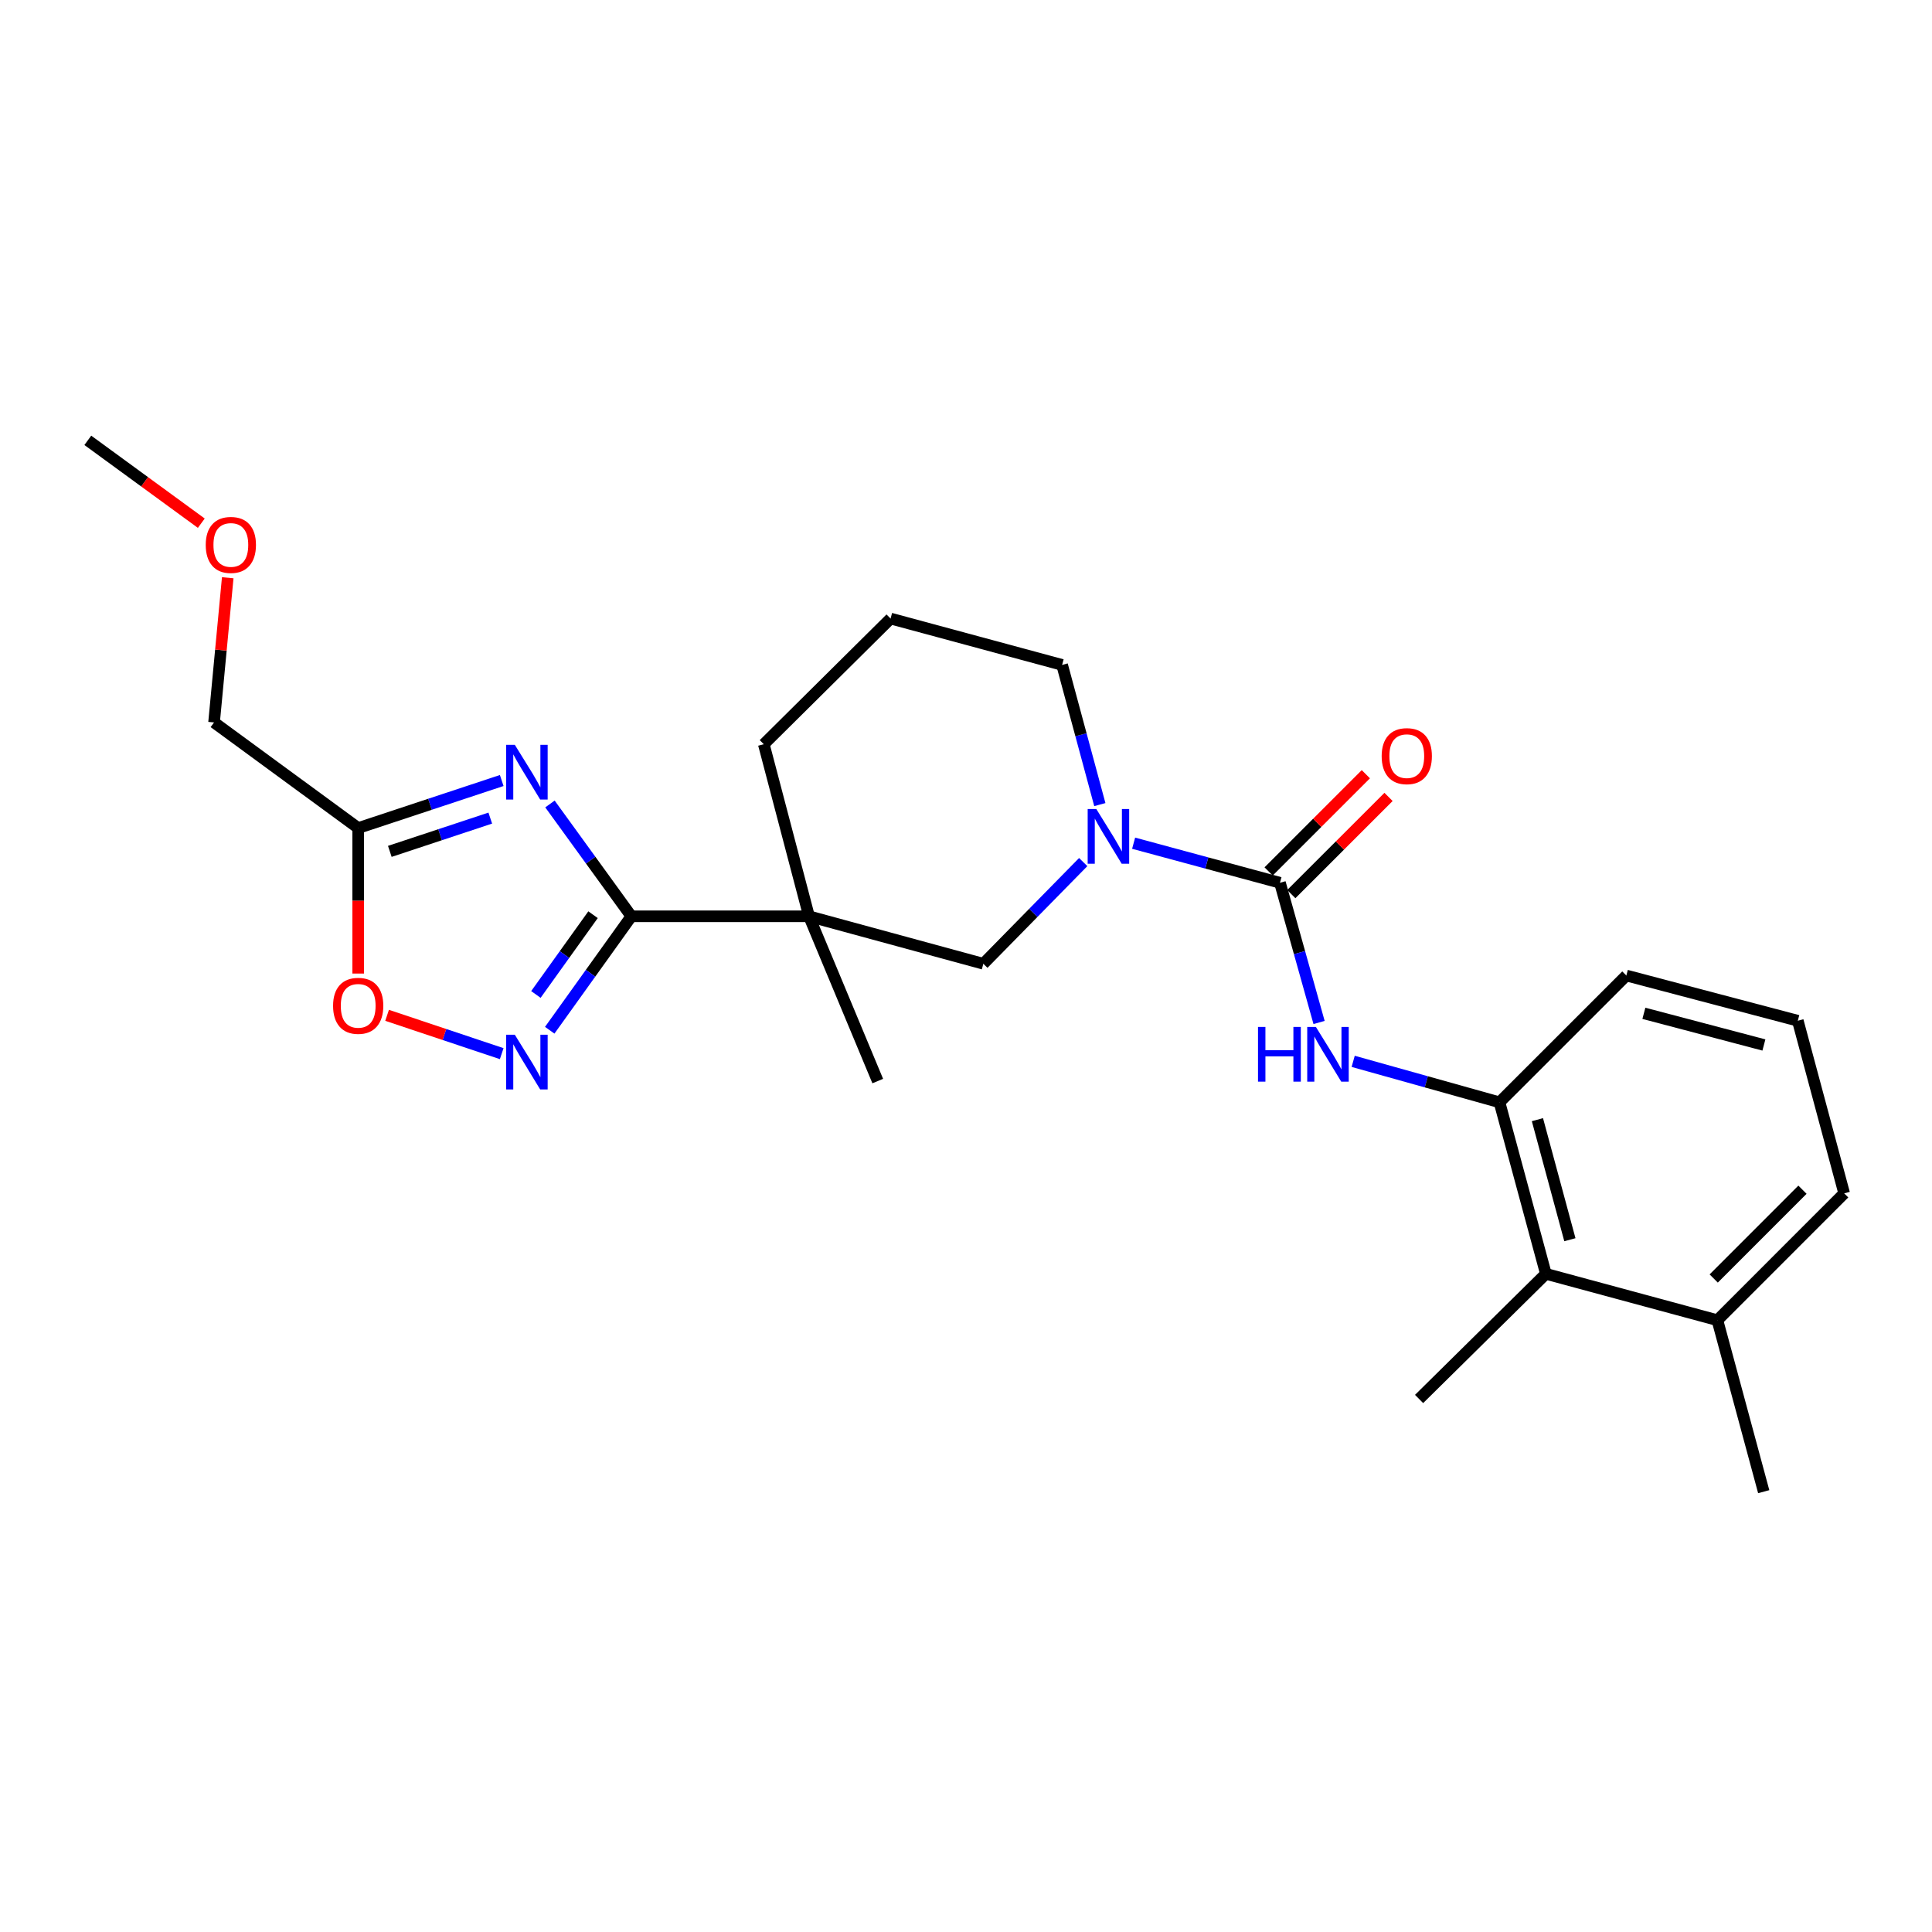 <?xml version='1.0' encoding='iso-8859-1'?>
<svg version='1.1' baseProfile='full'
              xmlns='http://www.w3.org/2000/svg'
                      xmlns:rdkit='http://www.rdkit.org/xml'
                      xmlns:xlink='http://www.w3.org/1999/xlink'
                  xml:space='preserve'
width='1000px' height='1000px' viewBox='0 0 1000 1000'>
<!-- END OF HEADER -->
<rect style='opacity:1.0;fill:#FFFFFF;stroke:none' width='1000' height='1000' x='0' y='0'> </rect>
<path class='bond-0' d='M 326.794,474.277 L 305.726,445.206' style='fill:none;fill-rule:evenodd;stroke:#000000;stroke-width:6px;stroke-linecap:butt;stroke-linejoin:miter;stroke-opacity:1' />
<path class='bond-0' d='M 305.726,445.206 L 284.658,416.136' style='fill:none;fill-rule:evenodd;stroke:#0000FF;stroke-width:6px;stroke-linecap:butt;stroke-linejoin:miter;stroke-opacity:1' />
<path class='bond-2' d='M 326.794,474.277 L 418.753,474.277' style='fill:none;fill-rule:evenodd;stroke:#000000;stroke-width:6px;stroke-linecap:butt;stroke-linejoin:miter;stroke-opacity:1' />
<path class='bond-3' d='M 326.794,474.277 L 305.665,503.763' style='fill:none;fill-rule:evenodd;stroke:#000000;stroke-width:6px;stroke-linecap:butt;stroke-linejoin:miter;stroke-opacity:1' />
<path class='bond-3' d='M 305.665,503.763 L 284.537,533.249' style='fill:none;fill-rule:evenodd;stroke:#0000FF;stroke-width:6px;stroke-linecap:butt;stroke-linejoin:miter;stroke-opacity:1' />
<path class='bond-3' d='M 306.956,473.45 L 292.166,494.09' style='fill:none;fill-rule:evenodd;stroke:#000000;stroke-width:6px;stroke-linecap:butt;stroke-linejoin:miter;stroke-opacity:1' />
<path class='bond-3' d='M 292.166,494.09 L 277.376,514.73' style='fill:none;fill-rule:evenodd;stroke:#0000FF;stroke-width:6px;stroke-linecap:butt;stroke-linejoin:miter;stroke-opacity:1' />
<path class='bond-5' d='M 259.687,403.992 L 222.544,416.294' style='fill:none;fill-rule:evenodd;stroke:#0000FF;stroke-width:6px;stroke-linecap:butt;stroke-linejoin:miter;stroke-opacity:1' />
<path class='bond-5' d='M 222.544,416.294 L 185.4,428.597' style='fill:none;fill-rule:evenodd;stroke:#000000;stroke-width:6px;stroke-linecap:butt;stroke-linejoin:miter;stroke-opacity:1' />
<path class='bond-5' d='M 253.766,423.448 L 227.765,432.06' style='fill:none;fill-rule:evenodd;stroke:#0000FF;stroke-width:6px;stroke-linecap:butt;stroke-linejoin:miter;stroke-opacity:1' />
<path class='bond-5' d='M 227.765,432.06 L 201.765,440.672' style='fill:none;fill-rule:evenodd;stroke:#000000;stroke-width:6px;stroke-linecap:butt;stroke-linejoin:miter;stroke-opacity:1' />
<path class='bond-1' d='M 662.504,456.922 L 624.631,446.682' style='fill:none;fill-rule:evenodd;stroke:#000000;stroke-width:6px;stroke-linecap:butt;stroke-linejoin:miter;stroke-opacity:1' />
<path class='bond-1' d='M 624.631,446.682 L 586.758,436.441' style='fill:none;fill-rule:evenodd;stroke:#0000FF;stroke-width:6px;stroke-linecap:butt;stroke-linejoin:miter;stroke-opacity:1' />
<path class='bond-6' d='M 662.504,456.922 L 672.627,493.078' style='fill:none;fill-rule:evenodd;stroke:#000000;stroke-width:6px;stroke-linecap:butt;stroke-linejoin:miter;stroke-opacity:1' />
<path class='bond-6' d='M 672.627,493.078 L 682.75,529.233' style='fill:none;fill-rule:evenodd;stroke:#0000FF;stroke-width:6px;stroke-linecap:butt;stroke-linejoin:miter;stroke-opacity:1' />
<path class='bond-11' d='M 668.375,462.795 L 693.537,437.639' style='fill:none;fill-rule:evenodd;stroke:#000000;stroke-width:6px;stroke-linecap:butt;stroke-linejoin:miter;stroke-opacity:1' />
<path class='bond-11' d='M 693.537,437.639 L 718.699,412.484' style='fill:none;fill-rule:evenodd;stroke:#FF0000;stroke-width:6px;stroke-linecap:butt;stroke-linejoin:miter;stroke-opacity:1' />
<path class='bond-11' d='M 656.633,451.05 L 681.795,425.894' style='fill:none;fill-rule:evenodd;stroke:#000000;stroke-width:6px;stroke-linecap:butt;stroke-linejoin:miter;stroke-opacity:1' />
<path class='bond-11' d='M 681.795,425.894 L 706.958,400.739' style='fill:none;fill-rule:evenodd;stroke:#FF0000;stroke-width:6px;stroke-linecap:butt;stroke-linejoin:miter;stroke-opacity:1' />
<path class='bond-8' d='M 418.753,474.277 L 508.977,498.847' style='fill:none;fill-rule:evenodd;stroke:#000000;stroke-width:6px;stroke-linecap:butt;stroke-linejoin:miter;stroke-opacity:1' />
<path class='bond-13' d='M 418.753,474.277 L 395.345,385.215' style='fill:none;fill-rule:evenodd;stroke:#000000;stroke-width:6px;stroke-linecap:butt;stroke-linejoin:miter;stroke-opacity:1' />
<path class='bond-15' d='M 418.753,474.277 L 454.32,559.556' style='fill:none;fill-rule:evenodd;stroke:#000000;stroke-width:6px;stroke-linecap:butt;stroke-linejoin:miter;stroke-opacity:1' />
<path class='bond-7' d='M 259.685,545.369 L 230.022,535.45' style='fill:none;fill-rule:evenodd;stroke:#0000FF;stroke-width:6px;stroke-linecap:butt;stroke-linejoin:miter;stroke-opacity:1' />
<path class='bond-7' d='M 230.022,535.45 L 200.358,525.531' style='fill:none;fill-rule:evenodd;stroke:#FF0000;stroke-width:6px;stroke-linecap:butt;stroke-linejoin:miter;stroke-opacity:1' />
<path class='bond-4' d='M 560.668,446.205 L 534.823,472.526' style='fill:none;fill-rule:evenodd;stroke:#0000FF;stroke-width:6px;stroke-linecap:butt;stroke-linejoin:miter;stroke-opacity:1' />
<path class='bond-4' d='M 534.823,472.526 L 508.977,498.847' style='fill:none;fill-rule:evenodd;stroke:#000000;stroke-width:6px;stroke-linecap:butt;stroke-linejoin:miter;stroke-opacity:1' />
<path class='bond-26' d='M 569.274,416.457 L 559.511,380.307' style='fill:none;fill-rule:evenodd;stroke:#0000FF;stroke-width:6px;stroke-linecap:butt;stroke-linejoin:miter;stroke-opacity:1' />
<path class='bond-26' d='M 559.511,380.307 L 549.748,344.158' style='fill:none;fill-rule:evenodd;stroke:#000000;stroke-width:6px;stroke-linecap:butt;stroke-linejoin:miter;stroke-opacity:1' />
<path class='bond-16' d='M 185.4,428.597 L 110.796,373.931' style='fill:none;fill-rule:evenodd;stroke:#000000;stroke-width:6px;stroke-linecap:butt;stroke-linejoin:miter;stroke-opacity:1' />
<path class='bond-25' d='M 185.4,428.597 L 185.4,466.254' style='fill:none;fill-rule:evenodd;stroke:#000000;stroke-width:6px;stroke-linecap:butt;stroke-linejoin:miter;stroke-opacity:1' />
<path class='bond-25' d='M 185.4,466.254 L 185.4,503.91' style='fill:none;fill-rule:evenodd;stroke:#FF0000;stroke-width:6px;stroke-linecap:butt;stroke-linejoin:miter;stroke-opacity:1' />
<path class='bond-9' d='M 700.404,549.35 L 738.27,559.952' style='fill:none;fill-rule:evenodd;stroke:#0000FF;stroke-width:6px;stroke-linecap:butt;stroke-linejoin:miter;stroke-opacity:1' />
<path class='bond-9' d='M 738.27,559.952 L 776.135,570.554' style='fill:none;fill-rule:evenodd;stroke:#000000;stroke-width:6px;stroke-linecap:butt;stroke-linejoin:miter;stroke-opacity:1' />
<path class='bond-10' d='M 776.135,570.554 L 800.142,659.33' style='fill:none;fill-rule:evenodd;stroke:#000000;stroke-width:6px;stroke-linecap:butt;stroke-linejoin:miter;stroke-opacity:1' />
<path class='bond-10' d='M 795.768,579.535 L 812.573,641.678' style='fill:none;fill-rule:evenodd;stroke:#000000;stroke-width:6px;stroke-linecap:butt;stroke-linejoin:miter;stroke-opacity:1' />
<path class='bond-17' d='M 776.135,570.554 L 841.79,504.927' style='fill:none;fill-rule:evenodd;stroke:#000000;stroke-width:6px;stroke-linecap:butt;stroke-linejoin:miter;stroke-opacity:1' />
<path class='bond-12' d='M 800.142,659.33 L 888.918,683.337' style='fill:none;fill-rule:evenodd;stroke:#000000;stroke-width:6px;stroke-linecap:butt;stroke-linejoin:miter;stroke-opacity:1' />
<path class='bond-21' d='M 800.142,659.33 L 734.515,724.108' style='fill:none;fill-rule:evenodd;stroke:#000000;stroke-width:6px;stroke-linecap:butt;stroke-linejoin:miter;stroke-opacity:1' />
<path class='bond-23' d='M 888.918,683.337 L 912.898,772.085' style='fill:none;fill-rule:evenodd;stroke:#000000;stroke-width:6px;stroke-linecap:butt;stroke-linejoin:miter;stroke-opacity:1' />
<path class='bond-27' d='M 888.918,683.337 L 954.545,617.682' style='fill:none;fill-rule:evenodd;stroke:#000000;stroke-width:6px;stroke-linecap:butt;stroke-linejoin:miter;stroke-opacity:1' />
<path class='bond-27' d='M 887.017,661.748 L 932.956,615.79' style='fill:none;fill-rule:evenodd;stroke:#000000;stroke-width:6px;stroke-linecap:butt;stroke-linejoin:miter;stroke-opacity:1' />
<path class='bond-18' d='M 395.345,385.215 L 460.963,320.16' style='fill:none;fill-rule:evenodd;stroke:#000000;stroke-width:6px;stroke-linecap:butt;stroke-linejoin:miter;stroke-opacity:1' />
<path class='bond-14' d='M 549.748,344.158 L 460.963,320.16' style='fill:none;fill-rule:evenodd;stroke:#000000;stroke-width:6px;stroke-linecap:butt;stroke-linejoin:miter;stroke-opacity:1' />
<path class='bond-19' d='M 110.796,373.931 L 114.335,336.486' style='fill:none;fill-rule:evenodd;stroke:#000000;stroke-width:6px;stroke-linecap:butt;stroke-linejoin:miter;stroke-opacity:1' />
<path class='bond-19' d='M 114.335,336.486 L 117.874,299.041' style='fill:none;fill-rule:evenodd;stroke:#FF0000;stroke-width:6px;stroke-linecap:butt;stroke-linejoin:miter;stroke-opacity:1' />
<path class='bond-20' d='M 841.79,504.927 L 930.538,528.334' style='fill:none;fill-rule:evenodd;stroke:#000000;stroke-width:6px;stroke-linecap:butt;stroke-linejoin:miter;stroke-opacity:1' />
<path class='bond-20' d='M 850.867,524.496 L 912.991,540.881' style='fill:none;fill-rule:evenodd;stroke:#000000;stroke-width:6px;stroke-linecap:butt;stroke-linejoin:miter;stroke-opacity:1' />
<path class='bond-24' d='M 104.195,270.806 L 74.825,249.361' style='fill:none;fill-rule:evenodd;stroke:#FF0000;stroke-width:6px;stroke-linecap:butt;stroke-linejoin:miter;stroke-opacity:1' />
<path class='bond-24' d='M 74.825,249.361 L 45.455,227.915' style='fill:none;fill-rule:evenodd;stroke:#000000;stroke-width:6px;stroke-linecap:butt;stroke-linejoin:miter;stroke-opacity:1' />
<path class='bond-22' d='M 930.538,528.334 L 954.545,617.682' style='fill:none;fill-rule:evenodd;stroke:#000000;stroke-width:6px;stroke-linecap:butt;stroke-linejoin:miter;stroke-opacity:1' />
<path  class='atom-1' d='M 266.467 385.513
L 275.747 400.513
Q 276.667 401.993, 278.147 404.673
Q 279.627 407.353, 279.707 407.513
L 279.707 385.513
L 283.467 385.513
L 283.467 413.833
L 279.587 413.833
L 269.627 397.433
Q 268.467 395.513, 267.227 393.313
Q 266.027 391.113, 265.667 390.433
L 265.667 413.833
L 261.987 413.833
L 261.987 385.513
L 266.467 385.513
' fill='#0000FF'/>
<path  class='atom-4' d='M 266.467 535.57
L 275.747 550.57
Q 276.667 552.05, 278.147 554.73
Q 279.627 557.41, 279.707 557.57
L 279.707 535.57
L 283.467 535.57
L 283.467 563.89
L 279.587 563.89
L 269.627 547.49
Q 268.467 545.57, 267.227 543.37
Q 266.027 541.17, 265.667 540.49
L 265.667 563.89
L 261.987 563.89
L 261.987 535.57
L 266.467 535.57
' fill='#0000FF'/>
<path  class='atom-5' d='M 567.459 418.755
L 576.739 433.755
Q 577.659 435.235, 579.139 437.915
Q 580.619 440.595, 580.699 440.755
L 580.699 418.755
L 584.459 418.755
L 584.459 447.075
L 580.579 447.075
L 570.619 430.675
Q 569.459 428.755, 568.219 426.555
Q 567.019 424.355, 566.659 423.675
L 566.659 447.075
L 562.979 447.075
L 562.979 418.755
L 567.459 418.755
' fill='#0000FF'/>
<path  class='atom-7' d='M 651.14 531.538
L 654.98 531.538
L 654.98 543.578
L 669.46 543.578
L 669.46 531.538
L 673.3 531.538
L 673.3 559.858
L 669.46 559.858
L 669.46 546.778
L 654.98 546.778
L 654.98 559.858
L 651.14 559.858
L 651.14 531.538
' fill='#0000FF'/>
<path  class='atom-7' d='M 681.1 531.538
L 690.38 546.538
Q 691.3 548.018, 692.78 550.698
Q 694.26 553.378, 694.34 553.538
L 694.34 531.538
L 698.1 531.538
L 698.1 559.858
L 694.22 559.858
L 684.26 543.458
Q 683.1 541.538, 681.86 539.338
Q 680.66 537.138, 680.3 536.458
L 680.3 559.858
L 676.62 559.858
L 676.62 531.538
L 681.1 531.538
' fill='#0000FF'/>
<path  class='atom-8' d='M 172.4 520.609
Q 172.4 513.809, 175.76 510.009
Q 179.12 506.209, 185.4 506.209
Q 191.68 506.209, 195.04 510.009
Q 198.4 513.809, 198.4 520.609
Q 198.4 527.489, 195 531.409
Q 191.6 535.289, 185.4 535.289
Q 179.16 535.289, 175.76 531.409
Q 172.4 527.529, 172.4 520.609
M 185.4 532.089
Q 189.72 532.089, 192.04 529.209
Q 194.4 526.289, 194.4 520.609
Q 194.4 515.049, 192.04 512.249
Q 189.72 509.409, 185.4 509.409
Q 181.08 509.409, 178.72 512.209
Q 176.4 515.009, 176.4 520.609
Q 176.4 526.329, 178.72 529.209
Q 181.08 532.089, 185.4 532.089
' fill='#FF0000'/>
<path  class='atom-12' d='M 715.149 391.375
Q 715.149 384.575, 718.509 380.775
Q 721.869 376.975, 728.149 376.975
Q 734.429 376.975, 737.789 380.775
Q 741.149 384.575, 741.149 391.375
Q 741.149 398.255, 737.749 402.175
Q 734.349 406.055, 728.149 406.055
Q 721.909 406.055, 718.509 402.175
Q 715.149 398.295, 715.149 391.375
M 728.149 402.855
Q 732.469 402.855, 734.789 399.975
Q 737.149 397.055, 737.149 391.375
Q 737.149 385.815, 734.789 383.015
Q 732.469 380.175, 728.149 380.175
Q 723.829 380.175, 721.469 382.975
Q 719.149 385.775, 719.149 391.375
Q 719.149 397.095, 721.469 399.975
Q 723.829 402.855, 728.149 402.855
' fill='#FF0000'/>
<path  class='atom-20' d='M 106.487 282.052
Q 106.487 275.252, 109.847 271.452
Q 113.207 267.652, 119.487 267.652
Q 125.767 267.652, 129.127 271.452
Q 132.487 275.252, 132.487 282.052
Q 132.487 288.932, 129.087 292.852
Q 125.687 296.732, 119.487 296.732
Q 113.247 296.732, 109.847 292.852
Q 106.487 288.972, 106.487 282.052
M 119.487 293.532
Q 123.807 293.532, 126.127 290.652
Q 128.487 287.732, 128.487 282.052
Q 128.487 276.492, 126.127 273.692
Q 123.807 270.852, 119.487 270.852
Q 115.167 270.852, 112.807 273.652
Q 110.487 276.452, 110.487 282.052
Q 110.487 287.772, 112.807 290.652
Q 115.167 293.532, 119.487 293.532
' fill='#FF0000'/>
</svg>
